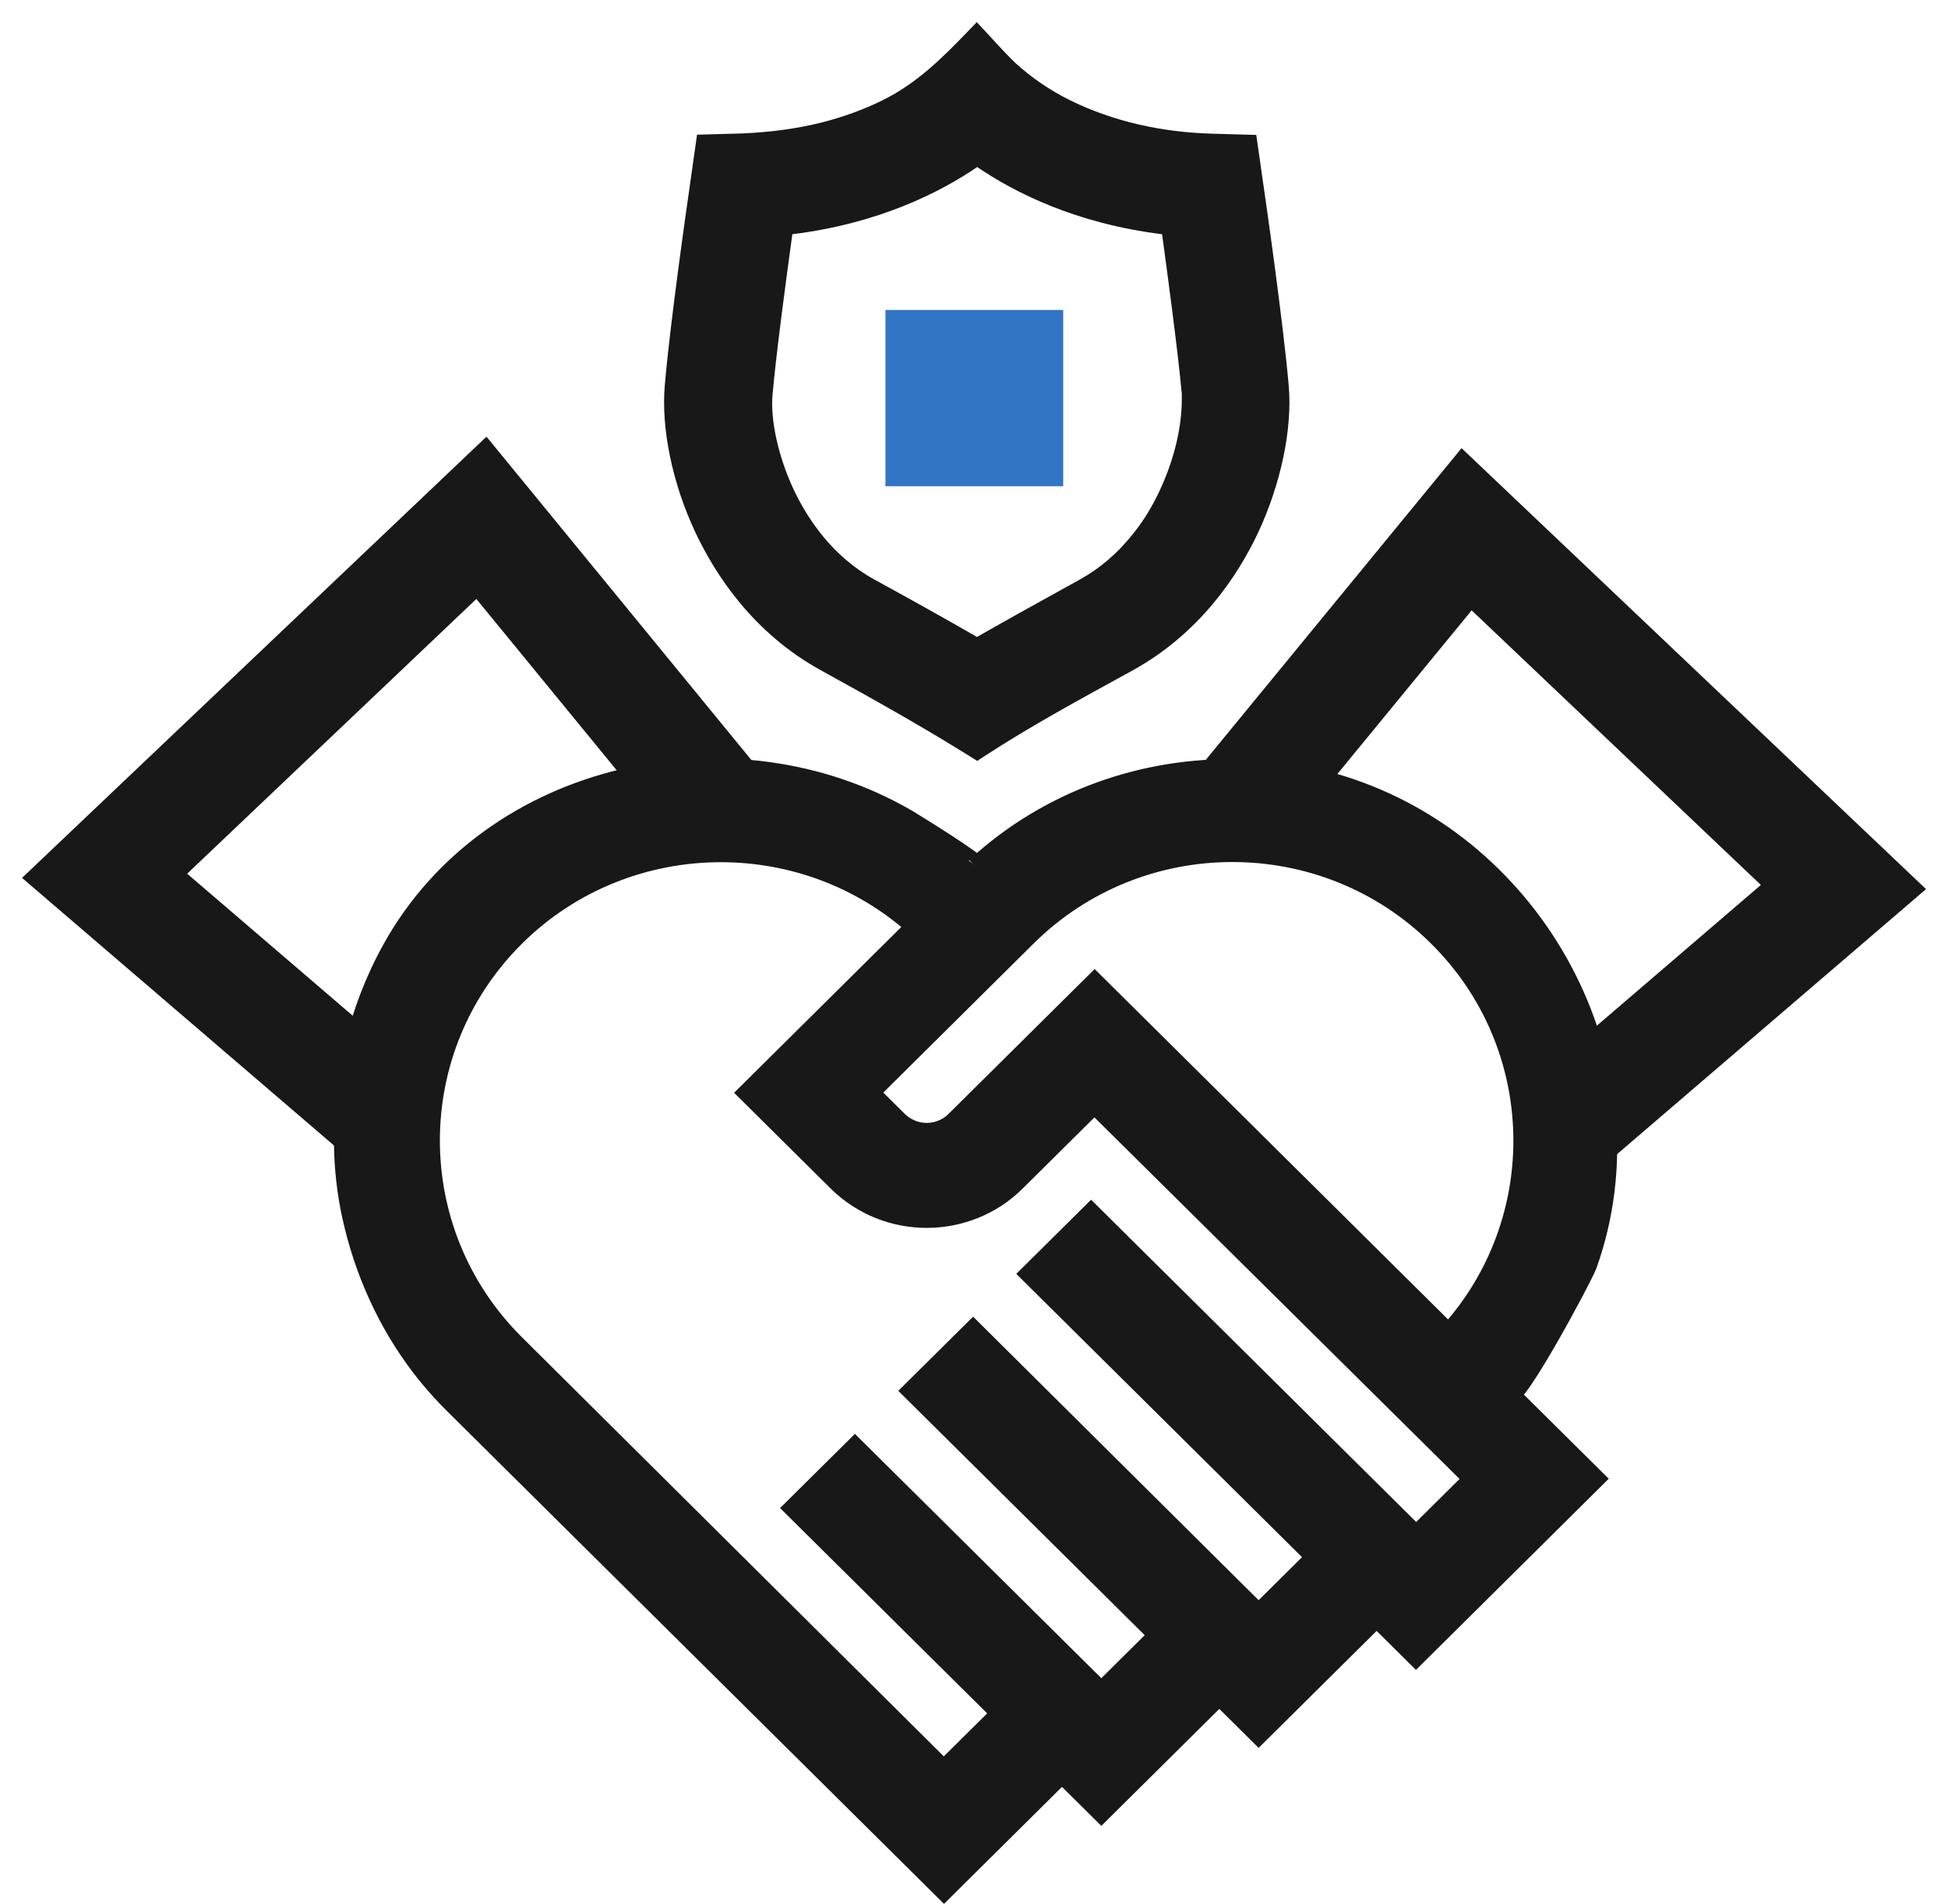 <svg width="88" height="86" viewBox="0 0 88 86" fill="none" xmlns="http://www.w3.org/2000/svg">
<path d="M55.995 34.789C51.729 34.69 47.433 36.152 44.121 39.207C44.261 39.078 41.2 37.197 40.969 37.058C33.12 32.481 22.219 34.859 17.763 42.888C16.217 45.664 15.474 48.878 15.595 52.042C15.635 53.156 15.785 54.261 16.056 55.345C16.649 57.783 17.773 60.121 19.359 62.071C19.74 62.539 20.142 62.977 20.563 63.394L42.645 85.284L47.975 80L49.752 81.761L55.082 76.478L56.858 78.239L62.188 72.956L63.965 74.717L71.964 66.787L68.09 62.947C68.431 63.285 71.453 57.644 71.653 57.096C74.725 48.44 69.666 38.6 60.964 35.655C60.753 35.585 60.542 35.516 60.331 35.456C58.936 35.058 57.471 34.819 55.995 34.789ZM63.975 69.444L62.349 67.832L49.29 54.888L46.62 57.534L59.528 70.329L56.858 72.976L55.082 71.215L43.96 60.171L41.29 62.817L52.422 73.852L49.752 76.498L48.075 74.837L38.62 65.464L35.95 68.111L45.305 77.384L42.635 80.03L23.233 60.758C18.084 55.654 18.084 47.365 23.233 42.261C25.803 39.714 29.185 38.441 32.568 38.441C35.75 38.441 38.941 39.575 41.451 41.843L33.873 49.355L37.867 53.315C38.972 54.41 40.417 54.957 41.862 54.957C43.308 54.957 44.763 54.41 45.857 53.315L49.441 49.763L66.645 66.797L63.975 69.444ZM65.44 60.32L49.451 44.47L43.197 50.669C42.846 51.017 42.364 51.216 41.862 51.216C41.361 51.216 40.889 51.017 40.527 50.669L39.193 49.346L46.339 42.261C51.488 37.157 59.859 37.157 64.999 42.261C70.007 47.216 70.148 55.196 65.44 60.32Z" fill="#181818" stroke="#181818" stroke-miterlimit="10"/>
<path d="M16.93 50.022L4.725 39.555L21.748 23.387L32.036 35.943" stroke="#181818" stroke-width="5" stroke-miterlimit="10"/>
<path d="M71.061 50.54L83.277 40.063L66.253 23.904L55.955 36.451" stroke="#181818" stroke-width="5" stroke-miterlimit="10"/>
<path d="M48.03 14H40V21.96H48.03V14Z" fill="#3175C5"/>
<path d="M58.217 17.412C57.976 14.638 57.193 9.138 57.033 8.066L56.752 6.094L54.694 6.036C52.496 5.968 50.298 5.495 48.34 4.528C47.437 4.083 46.604 3.513 45.871 2.846C45.259 2.257 44.707 1.609 44.125 1L43.753 1.387C42.569 2.614 41.425 3.764 39.849 4.538C39.006 4.953 38.092 5.282 37.149 5.524C36.045 5.804 34.86 5.968 33.545 6.026L31.488 6.084L31.207 8.066C30.986 9.593 30.253 14.764 30.032 17.403C29.862 19.355 30.374 21.839 31.417 24.052C32.321 25.966 34.027 28.595 37.089 30.277C39.477 31.592 41.846 32.916 44.145 34.366L44.486 34.143C46.634 32.742 48.903 31.524 51.151 30.287C54.212 28.605 55.929 25.976 56.832 24.062C57.866 21.849 58.388 19.365 58.217 17.412ZM53.349 18.775C53.259 19.809 52.917 21.027 52.406 22.119C52.375 22.187 52.335 22.255 52.305 22.332C52.185 22.574 52.054 22.825 51.894 23.086C51.884 23.105 51.874 23.125 51.864 23.144C51.552 23.656 51.161 24.178 50.689 24.681C50.659 24.71 50.639 24.739 50.609 24.768C50.268 25.116 49.886 25.454 49.455 25.754C49.234 25.908 49.013 26.044 48.772 26.179C46.544 27.407 45.058 28.238 44.135 28.769L44.054 28.721C42.81 28.006 41.274 27.145 39.508 26.179C37.57 25.116 36.456 23.386 35.854 22.11C35.171 20.66 34.79 18.968 34.9 17.808C35.071 15.914 35.513 12.608 35.794 10.579C39.678 10.095 42.428 8.713 44.145 7.544C45.861 8.713 48.611 10.095 52.496 10.579C52.737 12.338 53.209 15.846 53.389 17.808C53.389 18.108 53.389 18.427 53.349 18.775Z" fill="#181818"/>
<path d="M43.342 34.834L43.462 34.912L43.342 34.834Z" fill="#181818"/>
</svg>

